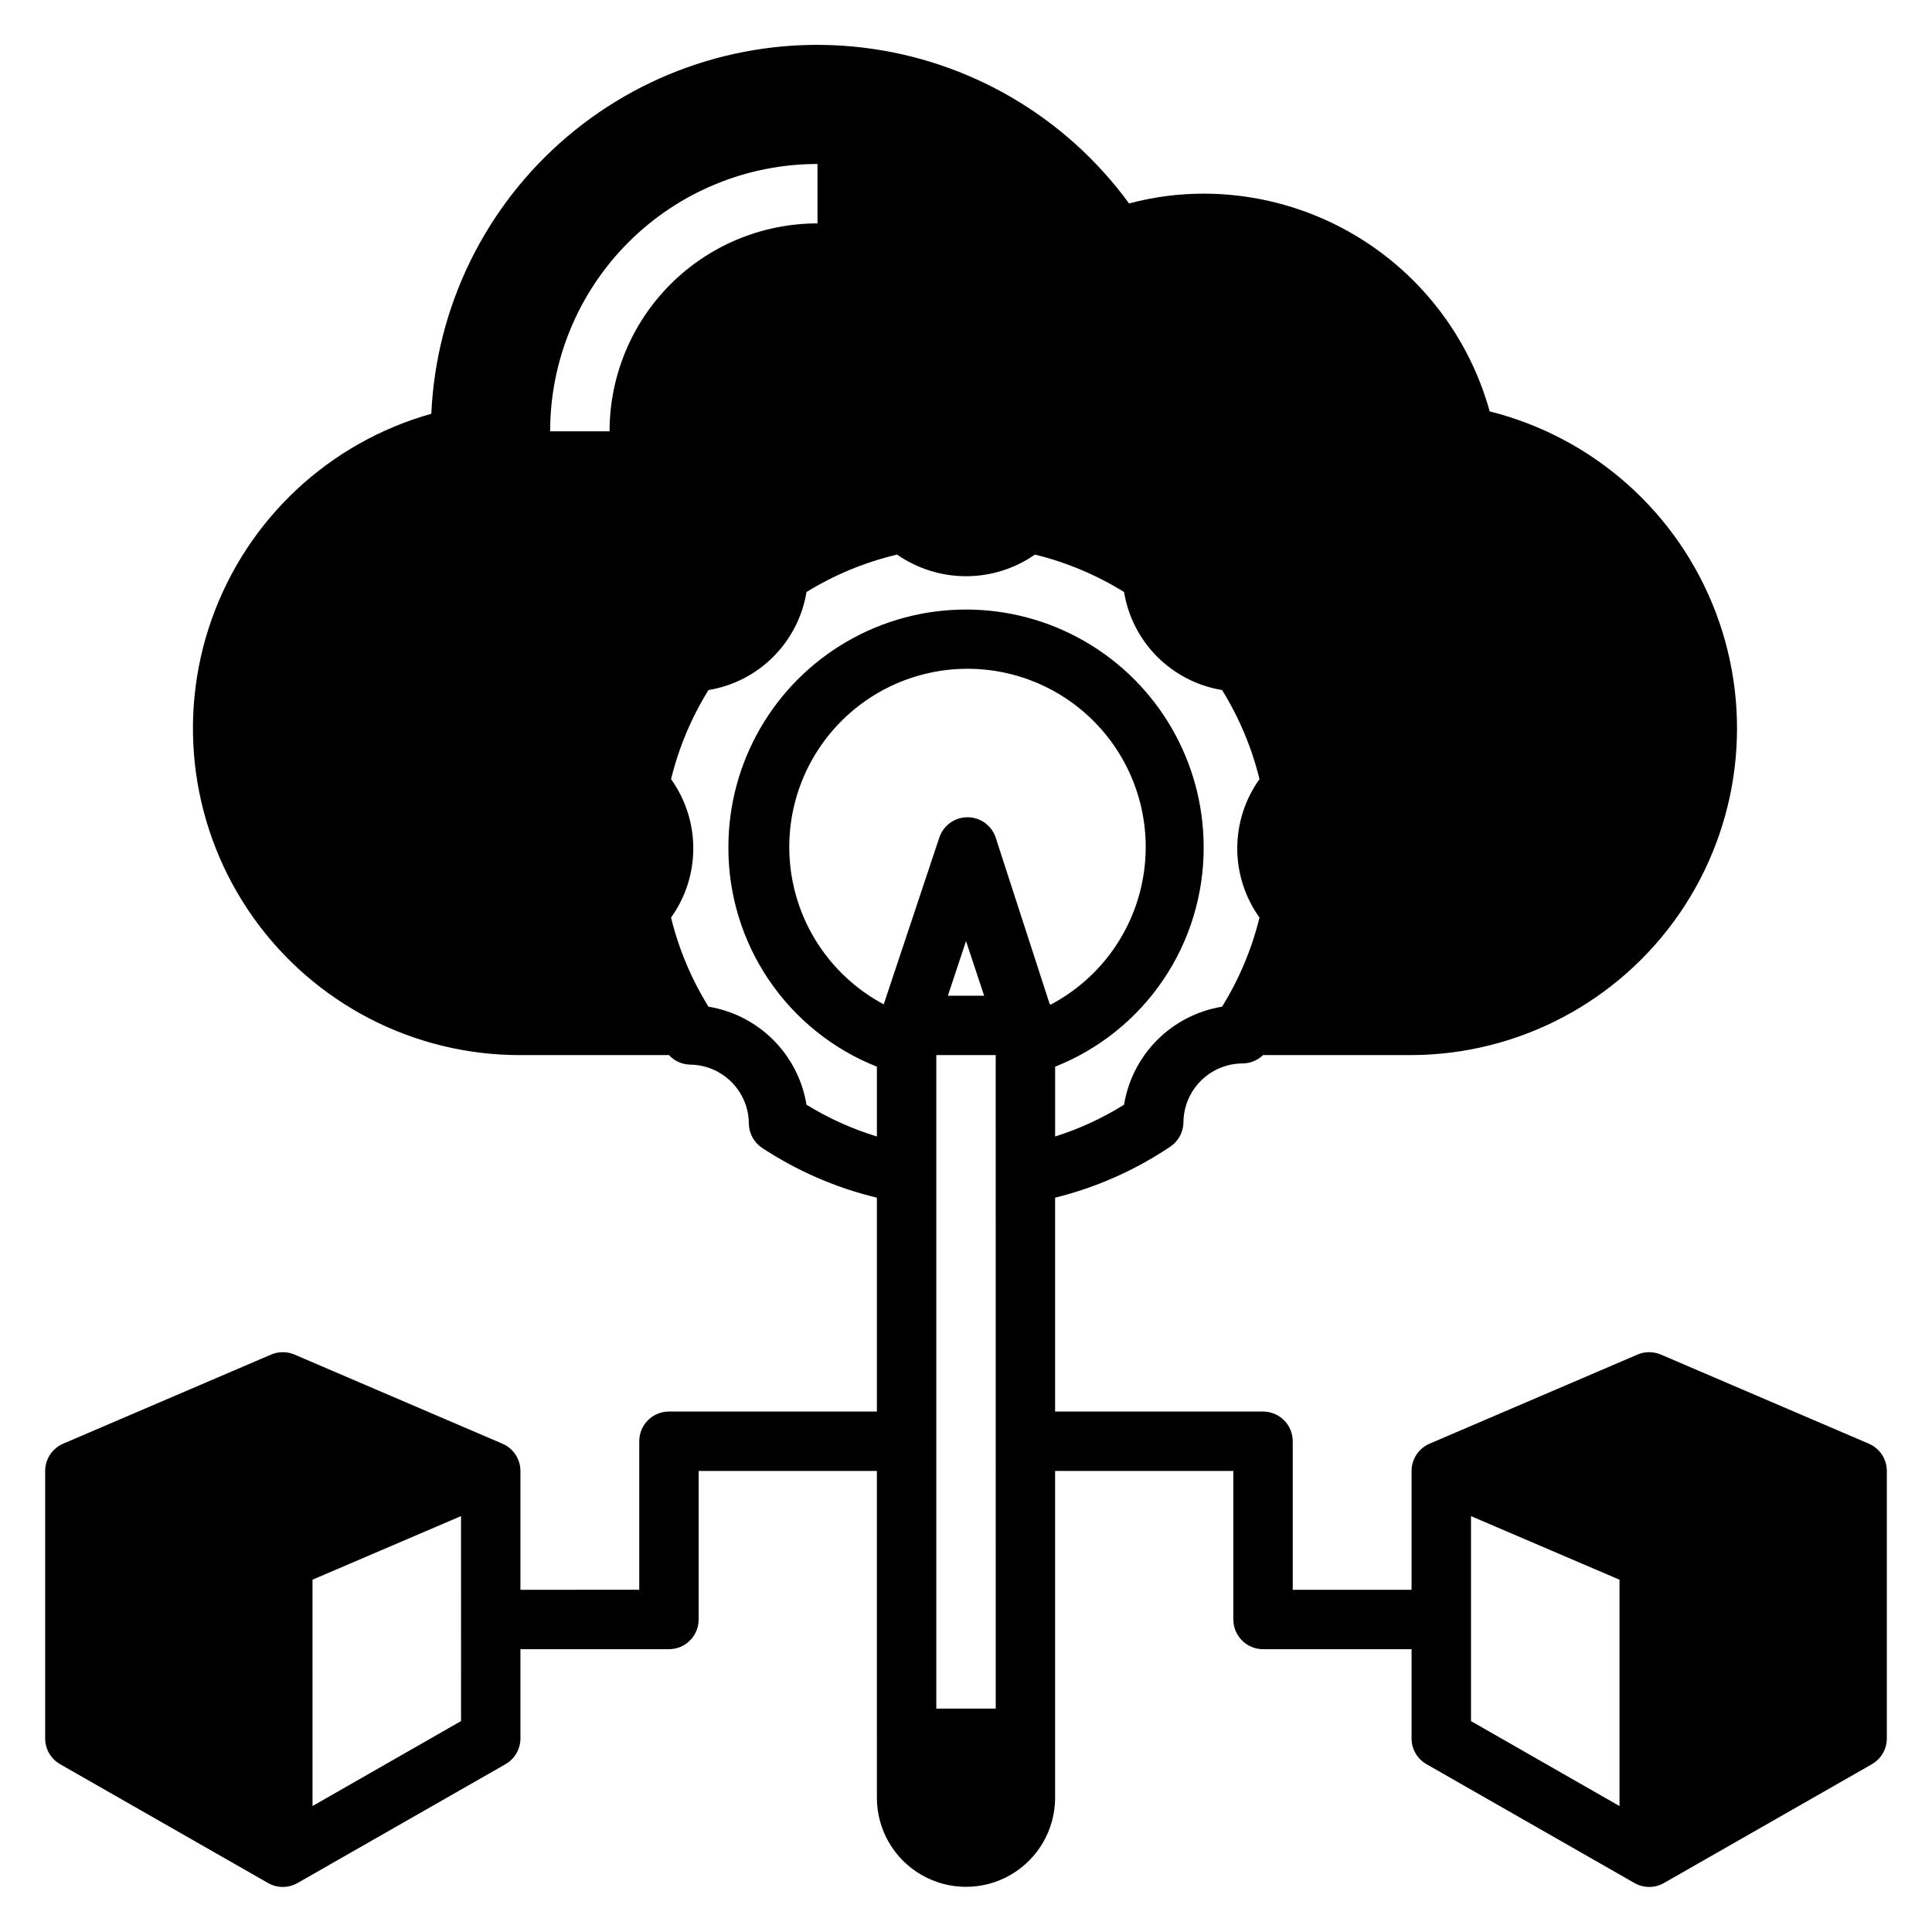 <?xml version="1.0" encoding="UTF-8"?>
<!-- Uploaded to: ICON Repo, www.svgrepo.com, Generator: ICON Repo Mixer Tools -->
<svg fill="#000000" width="800px" height="800px" version="1.1" viewBox="144 144 512 512" xmlns="http://www.w3.org/2000/svg">
 <path d="m639.23 526.58-55.105-23.617c-1.961-0.832-4.176-0.832-6.141 0l-55.105 23.617c-2.906 1.23-4.797 4.082-4.801 7.242v31.488h-31.488v-39.363c0-2.086-0.828-4.09-2.305-5.566-1.477-1.473-3.481-2.305-5.566-2.305h-55.105v-56.68c10.895-2.691 21.234-7.273 30.543-13.539 2.102-1.418 3.391-3.762 3.465-6.297 0-4.176 1.66-8.18 4.613-11.133 2.953-2.953 6.957-4.609 11.133-4.609 2-0.031 3.91-0.816 5.352-2.207h39.359c28.379-0.113 54.898-14.121 70.988-37.496 16.086-23.379 19.699-53.152 9.672-79.699-10.031-26.547-32.43-46.492-59.957-53.391-4.594-16.582-14.492-31.199-28.184-41.621-13.691-10.418-30.418-16.07-47.621-16.082-6.672-0.004-13.316 0.871-19.762 2.598-16.766-22.984-42.34-37.953-70.594-41.312-28.25-3.359-56.625 5.191-78.312 23.605-21.691 18.41-34.734 45.02-36.008 73.441-27.102 7.617-48.812 27.93-58.207 54.469-9.395 26.535-5.301 55.984 10.973 78.957 16.273 22.969 42.699 36.598 70.852 36.531h39.359c1.41 1.523 3.359 2.43 5.434 2.519 4.176 0 8.18 1.66 11.133 4.613s4.609 6.957 4.609 11.133c0.074 2.535 1.363 4.879 3.465 6.297 9.309 6.144 19.617 10.621 30.465 13.223v56.68h-55.105c-4.348 0-7.871 3.523-7.871 7.871v39.359l-31.488 0.004v-31.488c-0.004-3.16-1.895-6.012-4.801-7.242l-55.105-23.617c-1.961-0.832-4.176-0.832-6.141 0l-55.105 23.617h0.004c-2.91 1.23-4.801 4.082-4.805 7.242v70.848c-0.012 2.824 1.492 5.438 3.938 6.848l55.105 31.488c2.434 1.406 5.434 1.406 7.871 0l55.105-31.488h-0.004c2.445-1.41 3.949-4.023 3.938-6.848v-23.617h39.359c2.09 0 4.09-0.828 5.566-2.305s2.305-3.481 2.305-5.566v-39.359h47.23l0.004 86.59c0 8.438 4.5 16.234 11.809 20.453 7.305 4.219 16.309 4.219 23.613 0 7.309-4.219 11.809-12.016 11.809-20.453v-86.59h47.23v39.359h0.004c0 2.086 0.828 4.09 2.305 5.566 1.477 1.477 3.481 2.305 5.566 2.305h39.359v23.617c-0.012 2.824 1.492 5.438 3.938 6.848l55.105 31.488h-0.004c2.438 1.406 5.438 1.406 7.875 0l55.105-31.488h-0.004c2.445-1.41 3.949-4.023 3.938-6.848v-70.848c-0.004-3.16-1.895-6.012-4.801-7.242zm-373.05 73.523-39.359 22.516-0.004-59.988 39.359-16.848zm39.359-341.8h-15.746c0-18.789 7.465-36.809 20.754-50.098 13.285-13.285 31.305-20.75 50.094-20.75v15.746c-14.613 0-28.629 5.805-38.961 16.137-10.336 10.336-16.141 24.352-16.141 38.965zm70.848 186.88c-6.555-1.996-12.824-4.824-18.656-8.422-1.066-6.504-4.148-12.512-8.809-17.172-4.66-4.66-10.664-7.738-17.168-8.809-4.527-7.301-7.875-15.27-9.922-23.613 3.832-5.348 5.894-11.762 5.894-18.344 0-6.578-2.062-12.992-5.894-18.34 2.047-8.344 5.394-16.312 9.922-23.617 6.504-1.066 12.508-4.148 17.168-8.809 4.66-4.66 7.742-10.664 8.809-17.168 7.422-4.57 15.527-7.918 24.008-9.918 5.359 3.731 11.734 5.731 18.266 5.731 6.527 0 12.902-2 18.262-5.731 8.344 2.039 16.316 5.387 23.617 9.918 1.066 6.504 4.144 12.508 8.805 17.168 4.664 4.66 10.668 7.742 17.172 8.809 4.523 7.305 7.871 15.273 9.918 23.617-3.832 5.348-5.894 11.762-5.894 18.34 0 6.582 2.062 12.996 5.894 18.344-2.047 8.344-5.394 16.312-9.918 23.613-6.504 1.07-12.508 4.148-17.172 8.809-4.66 4.66-7.738 10.668-8.805 17.172-5.711 3.566-11.844 6.398-18.266 8.422v-18.5c11.648-4.617 21.633-12.641 28.652-23.016 7.023-10.379 10.754-22.629 10.711-35.156 0-22.5-12.004-43.289-31.488-54.539-19.488-11.25-43.492-11.25-62.977 0s-31.488 32.039-31.488 54.539c-0.047 12.527 3.688 24.777 10.707 35.156 7.019 10.375 17.004 18.398 28.652 23.016zm31.488 151.62h-15.746v-173.19h15.742zm-12.676-188.93 4.805-14.484 4.801 14.484zm27 2.281-14.324-44.16c-1.062-3.231-4.078-5.414-7.481-5.414-3.398 0-6.414 2.184-7.477 5.414l-14.719 44.16h-0.004c-12.488-6.648-21.34-18.551-24.113-32.426-2.777-13.875 0.816-28.266 9.789-39.207 8.969-10.945 22.375-17.289 36.523-17.289 14.152 0 27.559 6.344 36.527 17.289 8.973 10.941 12.562 25.332 9.789 39.207-2.773 13.875-11.625 25.777-24.117 32.426zm150.99 212.47-39.359-22.516v-54.316l39.359 16.848z"/>
</svg>